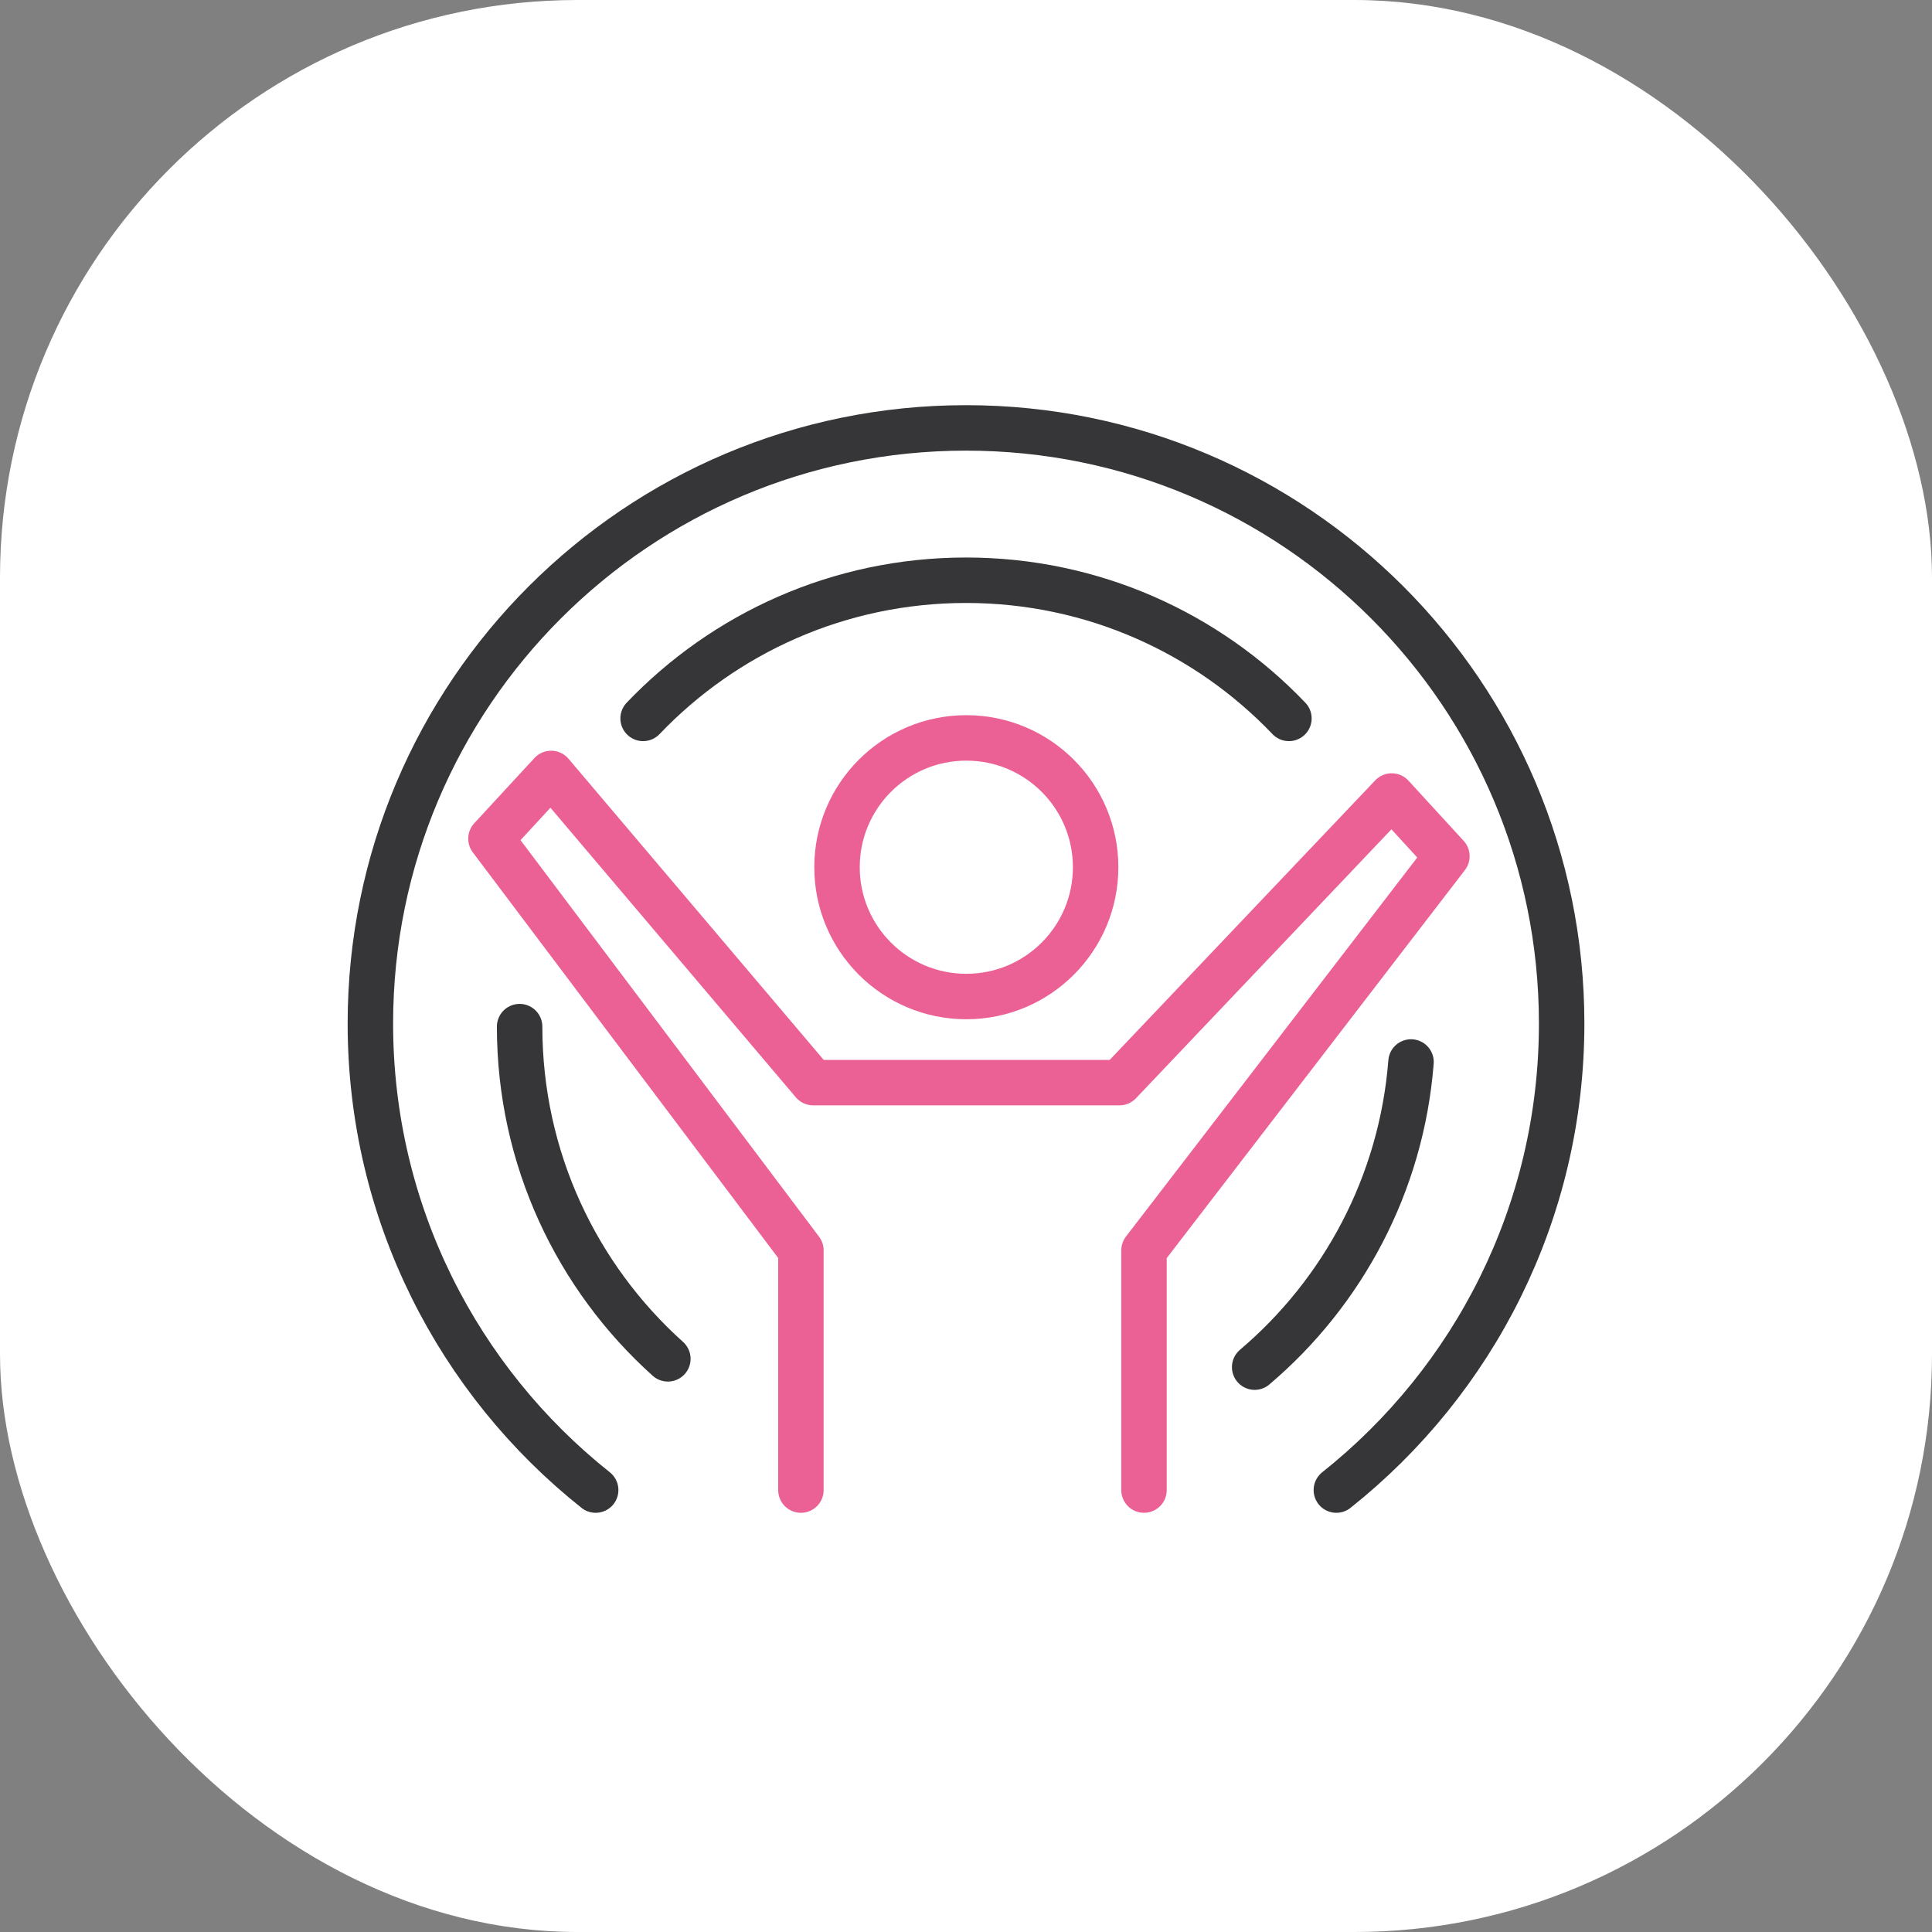 <svg width="85" height="85" viewBox="0 0 85 85" fill="none" xmlns="http://www.w3.org/2000/svg">
<rect x="0" y="0" width="85" height="85" fill="#808080" stroke="none"/>
<rect width="85" height="85" rx="25.416" fill="white"/>
<path d="M26.207 65.557C20.167 60.757 16.295 53.346 16.295 45.032C16.295 30.559 28.027 18.826 42.5 18.826C56.973 18.826 68.706 30.559 68.706 45.032C68.706 53.346 64.833 60.757 58.794 65.557" stroke="#363638" stroke-width="2" stroke-linecap="round"/>
<path d="M50.331 65.557V55.012L63.658 37.67L61.23 35.021L49.252 47.631H35.776L24.249 34.028L21.6 36.898L35.237 55.012V65.557" stroke="#EC6195" stroke-width="2" stroke-linecap="round" stroke-linejoin="round"/>
<circle cx="42.514" cy="38.154" r="5.689" stroke="#EC6195" stroke-width="2" stroke-linecap="round" stroke-linejoin="round"/>
<path d="M22.861 45.167C22.861 50.972 25.38 56.188 29.383 59.783M28.294 31.607C31.87 27.861 36.913 25.528 42.501 25.528C48.088 25.528 53.131 27.861 56.707 31.607M62.079 46.723C61.658 52.095 59.075 56.86 55.2 60.148" stroke="#363638" stroke-width="2" stroke-linecap="round"/>
</svg>
